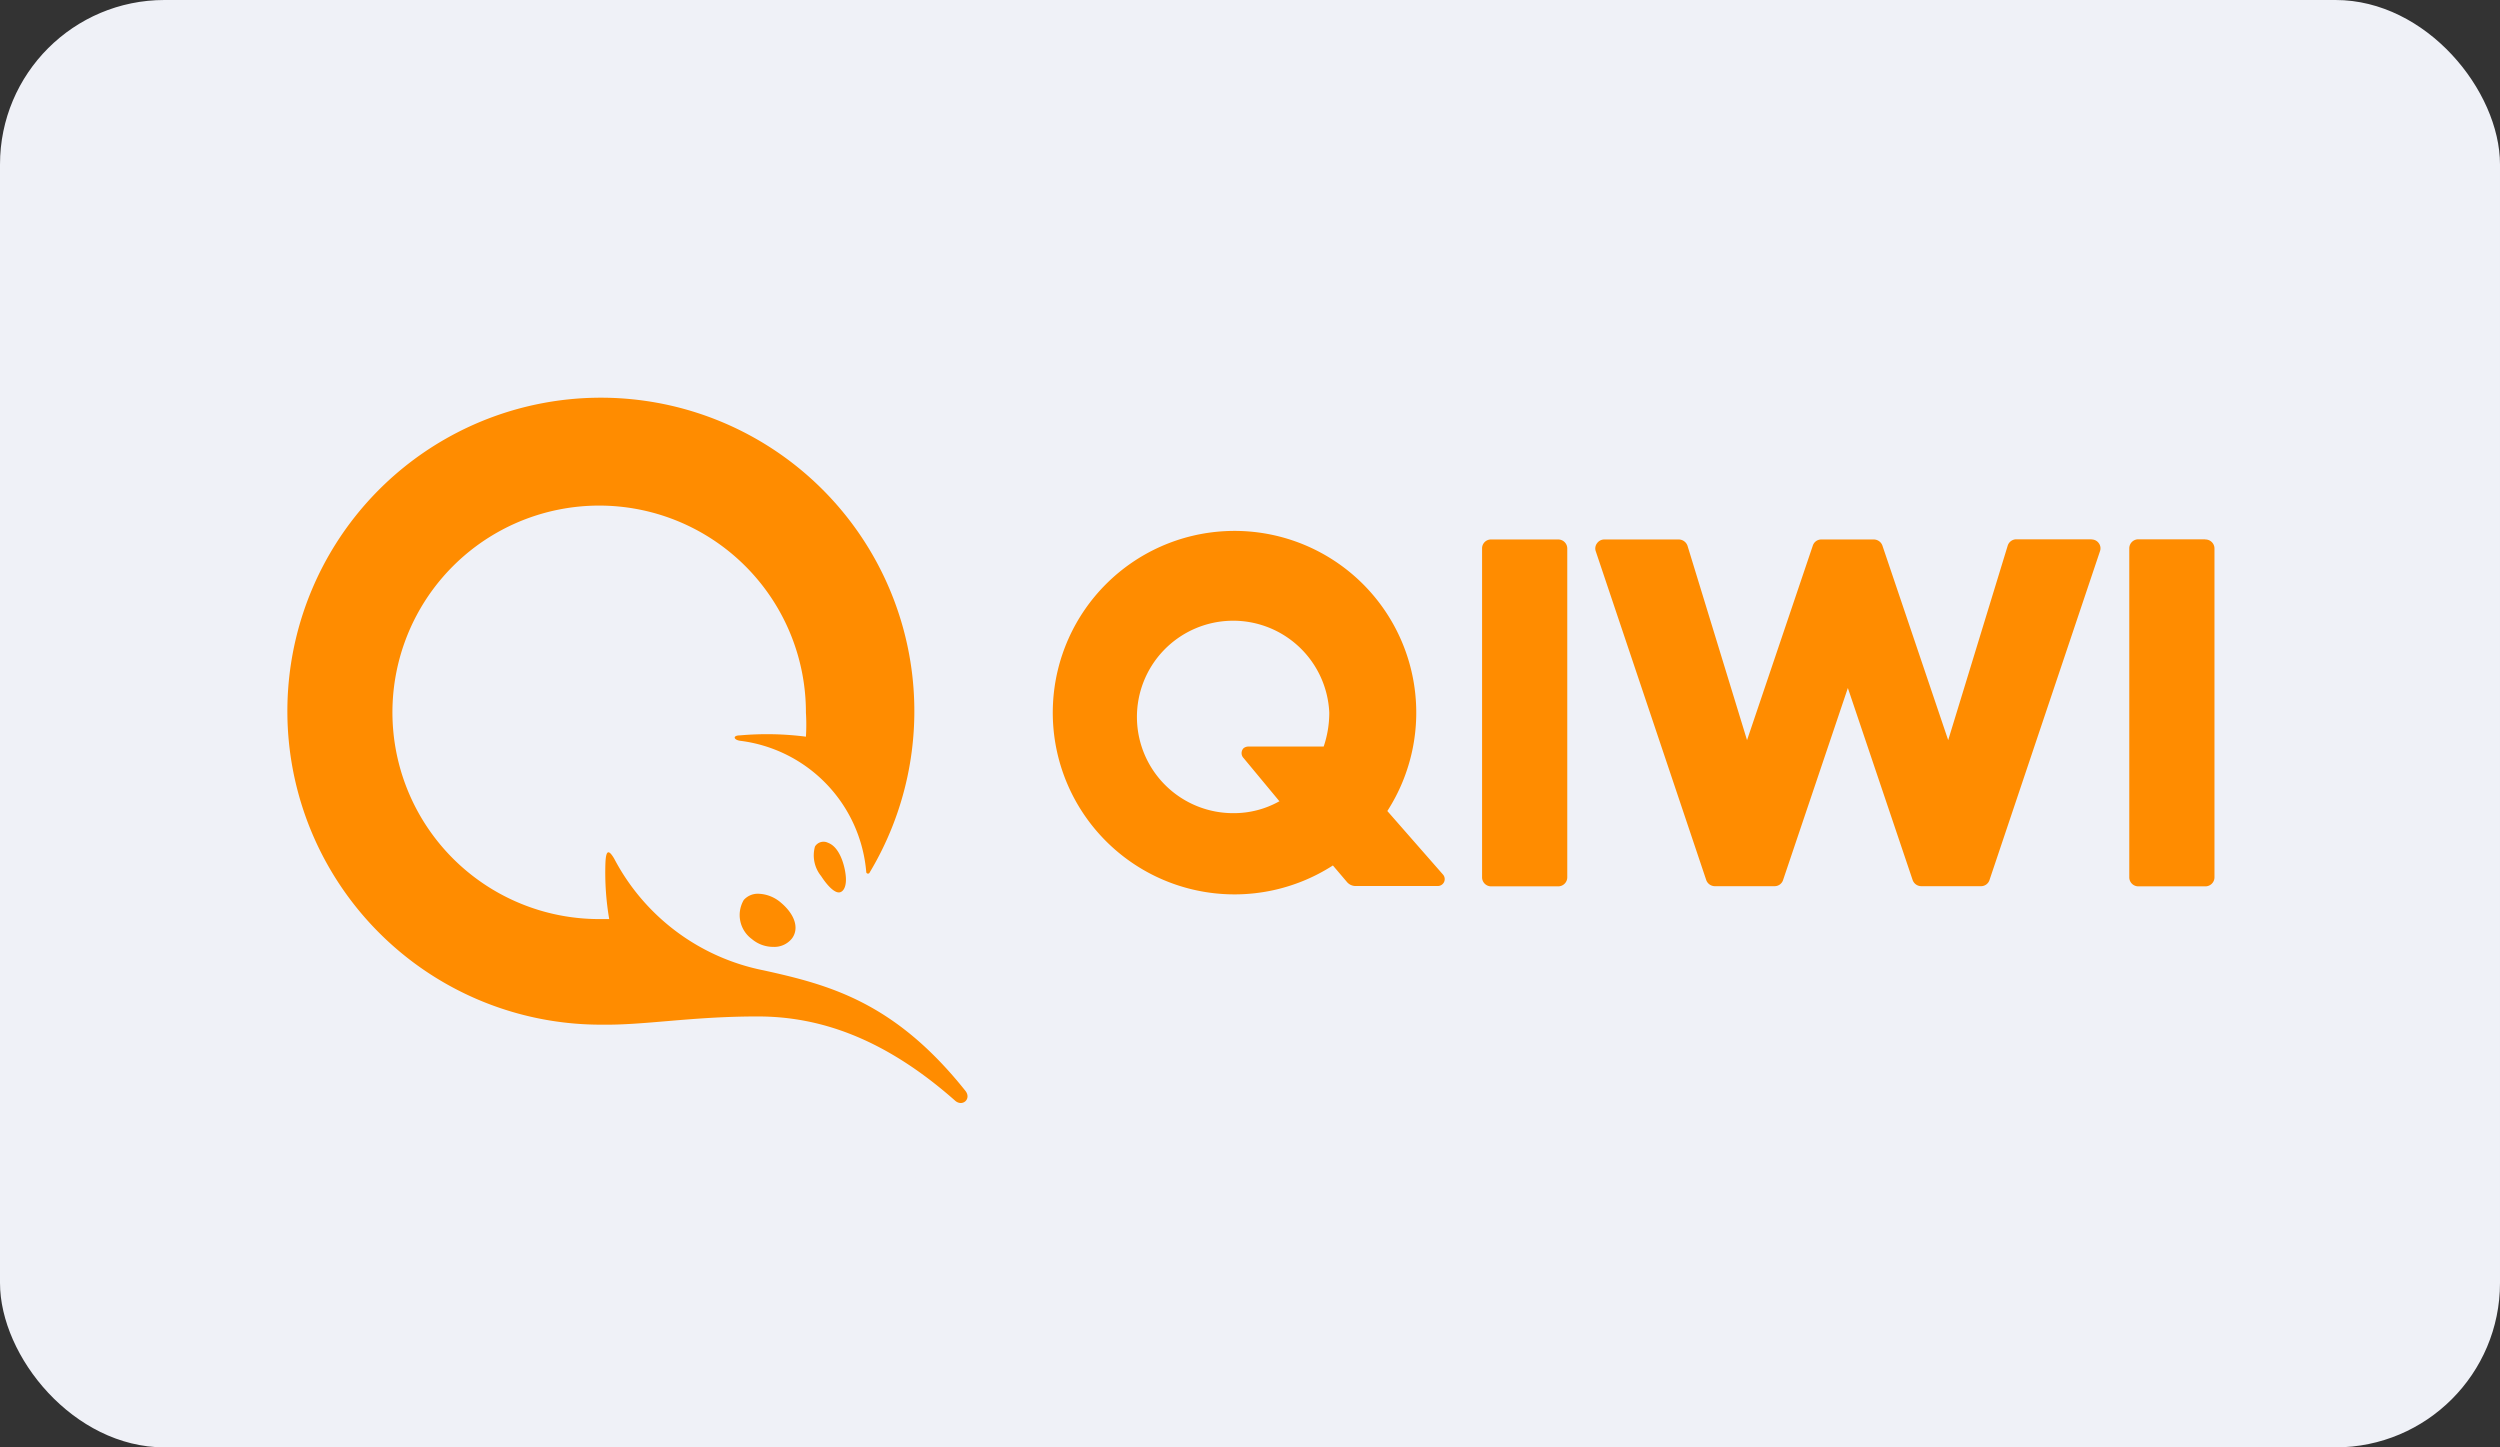 <svg id="Слой_1" data-name="Слой 1" xmlns="http://www.w3.org/2000/svg" viewBox="0 0 152 88">
  <rect x="0" y="0" width="152" height="88" fill="#333333" stroke="none"/>
  <defs>
    <style>
      .cls-1 {
        fill: #eff1f7;
      }

      .cls-2 {
        fill: #ff8c00;
        fill-rule: evenodd;
      }
    </style>
  </defs>
  <rect class="cls-1" width="152" height="88" rx="10"/>
  <path class="cls-1" d="M21.77,19.44l108.7.49c4.55,0,8.22,2.69,8.21,5.95l-.19,40.19c0,3.26-3.71,5.89-8.26,5.87l-108.7-.49c-4.55,0-8.22-2.69-8.21-6l.19-40.19C13.52,22.05,17.22,19.42,21.77,19.44Z"/>
  <path class="cls-2" d="M46.07,61.8c3.65,0,7.61,1.24,12,5.12.44.39,1-.09.64-.58C54.4,60.92,50.42,59.88,46.44,59a13.15,13.15,0,0,1-9.1-6.8c-.35-.59-.5-.49-.53.28a16.76,16.76,0,0,0,.23,3.4h-.59A12.57,12.57,0,1,1,49,43.33,11.8,11.8,0,0,1,49,44.79a18.57,18.57,0,0,0-4-.08c-.47,0-.41.27,0,.33a8.78,8.78,0,0,1,7.67,8,.11.11,0,0,0,.21,0,19.06,19.06,0,1,0-16.35,9.26C39.24,62.34,42,61.8,46.07,61.8Zm1.42-6.91c.85.72,1.11,1.57.66,2.17a1.37,1.37,0,0,1-1.14.51,2,2,0,0,1-1.29-.47,1.81,1.81,0,0,1-.5-2.38,1.14,1.14,0,0,1,.9-.38A2.2,2.2,0,0,1,47.49,54.89Zm3.91-1.81c.13.83-.14,1.18-.4,1.18s-.65-.34-1.08-1a2,2,0,0,1-.37-1.79.61.61,0,0,1,.79-.23C51.05,51.5,51.33,52.58,51.4,53.08Zm26.4-4.35-2.19-2.64a.43.43,0,0,1,0-.6.48.48,0,0,1,.28-.1h4.59a6.4,6.4,0,0,0,.34-2.06A5.85,5.85,0,1,0,75,49.44a5.64,5.64,0,0,0,2.78-.72Zm9.94,4.45a.42.42,0,0,1-.32.69h-5a.69.69,0,0,1-.53-.25l-.85-1a11.05,11.05,0,1,1,3.31-3.31Zm46.31-20.39H130a.55.55,0,0,0-.54.55v20a.55.55,0,0,0,.54.55h4.09a.55.55,0,0,0,.55-.55v-20a.55.55,0,0,0-.55-.54Zm-6.88,0h-4.58a.55.55,0,0,0-.52.38L118.45,45l-4-11.83a.56.56,0,0,0-.52-.37h-3.19a.54.54,0,0,0-.52.37l-4,11.83-3.62-11.82a.57.57,0,0,0-.53-.38H97.54a.54.54,0,0,0-.44.23.52.52,0,0,0-.08.48l6.72,20a.56.56,0,0,0,.52.37h3.63a.54.54,0,0,0,.52-.37l3.94-11.68,3.94,11.68a.56.56,0,0,0,.52.37h3.63a.54.54,0,0,0,.52-.37l6.72-20a.52.52,0,0,0-.07-.48.53.53,0,0,0-.44-.23Zm-31.88.55v20a.55.55,0,0,1-.55.55H90.65a.55.55,0,0,1-.54-.55v-20a.54.54,0,0,1,.54-.54h4.09a.55.55,0,0,1,.55.54Z"/>
</svg>
